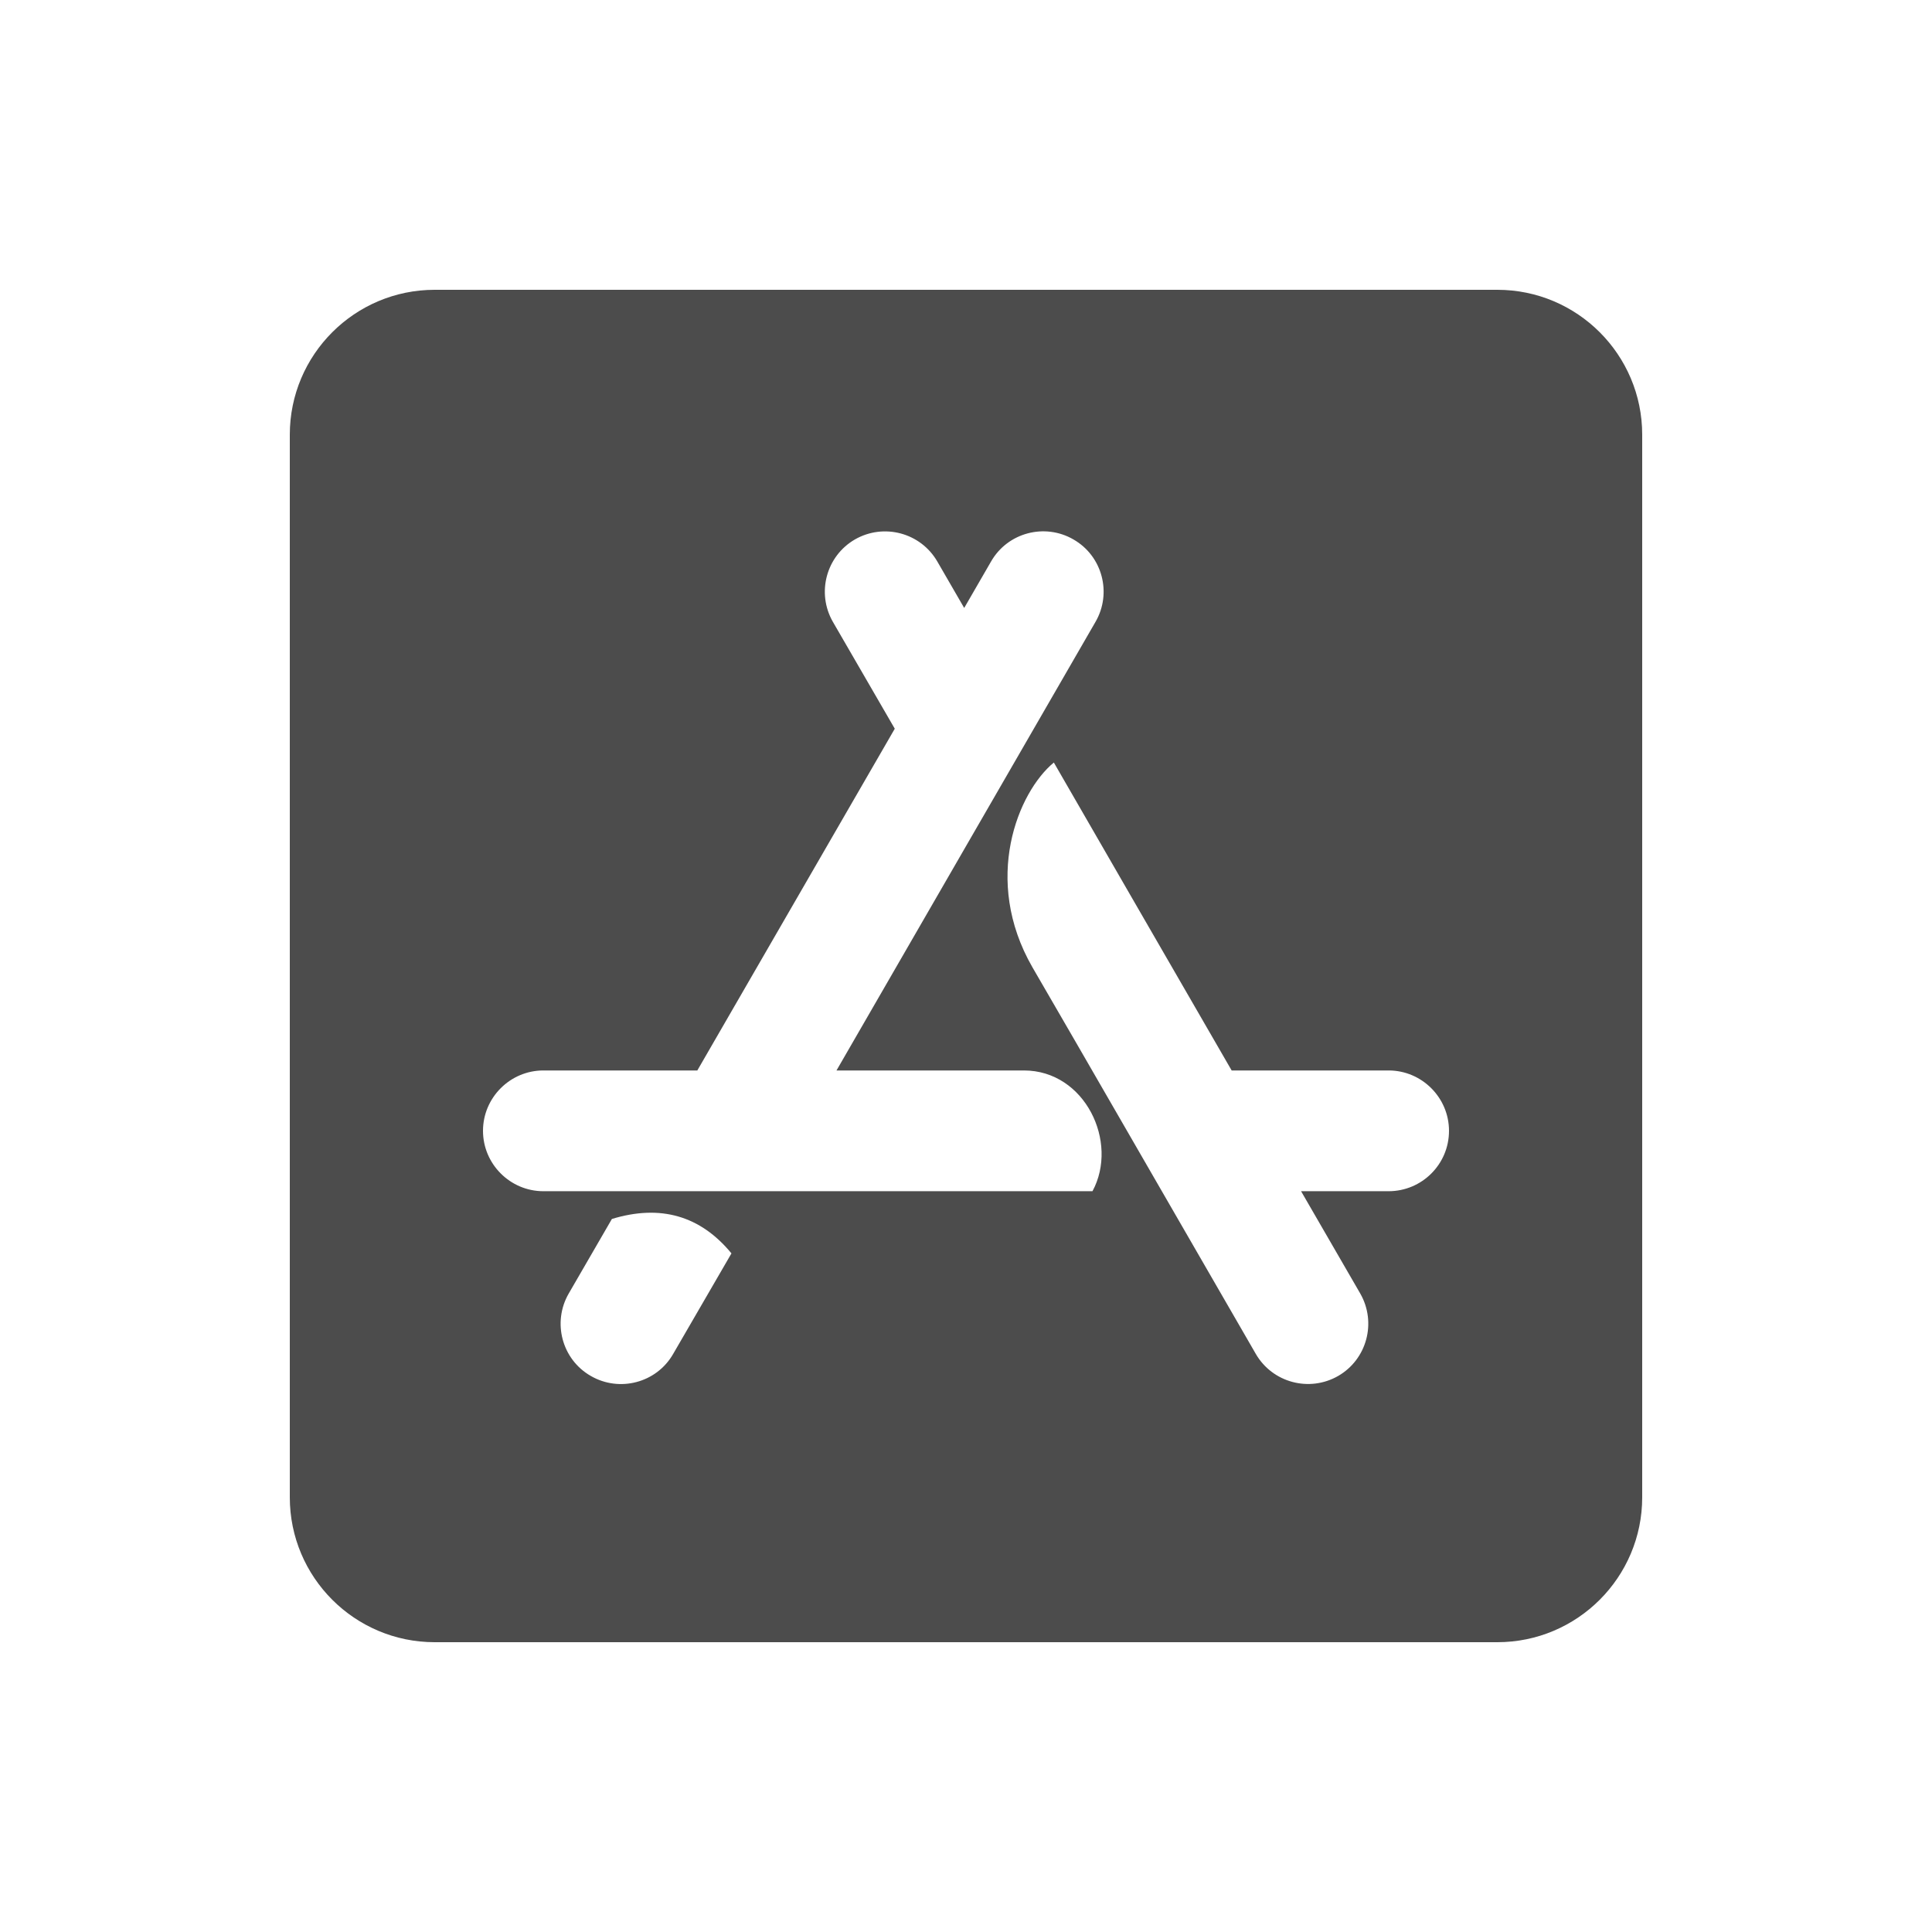 <svg xmlns="http://www.w3.org/2000/svg" width="60" height="60" viewBox="0 0 60 60"><g fill="none" fill-rule="evenodd"><rect width="60" height="60"/><path fill="#4C4C4C" fill-rule="nonzero" d="M37.5,0 L4.5,0 C2.016,0 0,2.016 0,4.5 L0,37.5 C0,39.984 2.016,42 4.5,42 L37.5,42 C39.984,42 42,39.984 42,37.5 L42,4.5 C42,2.016 39.984,0 37.5,0 Z M11.906,33.047 C11.391,33.947 10.238,34.247 9.347,33.731 C8.447,33.216 8.147,32.062 8.662,31.172 L10.003,28.856 C11.512,28.397 12.75,28.753 13.716,29.925 L11.906,33.047 Z M24.928,27.994 L7.875,27.994 C6.844,27.994 6,27.15 6,26.119 C6,25.087 6.844,24.244 7.875,24.244 L12.656,24.244 L18.788,13.631 L16.866,10.312 C16.35,9.412 16.659,8.269 17.55,7.753 C18.45,7.237 19.594,7.547 20.109,8.438 L20.944,9.881 L21.778,8.438 C22.294,7.537 23.447,7.237 24.337,7.753 C25.238,8.269 25.538,9.422 25.022,10.312 L16.978,24.244 L22.8,24.244 C24.694,24.244 25.753,26.466 24.928,27.994 L24.928,27.994 Z M34.125,27.994 L31.406,27.994 L33.244,31.172 C33.759,32.072 33.45,33.216 32.559,33.731 C31.659,34.247 30.516,33.938 30,33.047 C26.916,27.712 24.609,23.7 23.062,21.038 C21.497,18.319 22.613,15.6 23.728,14.681 C24.956,16.809 26.794,19.997 29.25,24.244 L34.125,24.244 C35.156,24.244 36,25.087 36,26.119 C36,27.159 35.156,27.994 34.125,27.994 L34.125,27.994 Z" transform="translate(9 9)"/></g></svg>